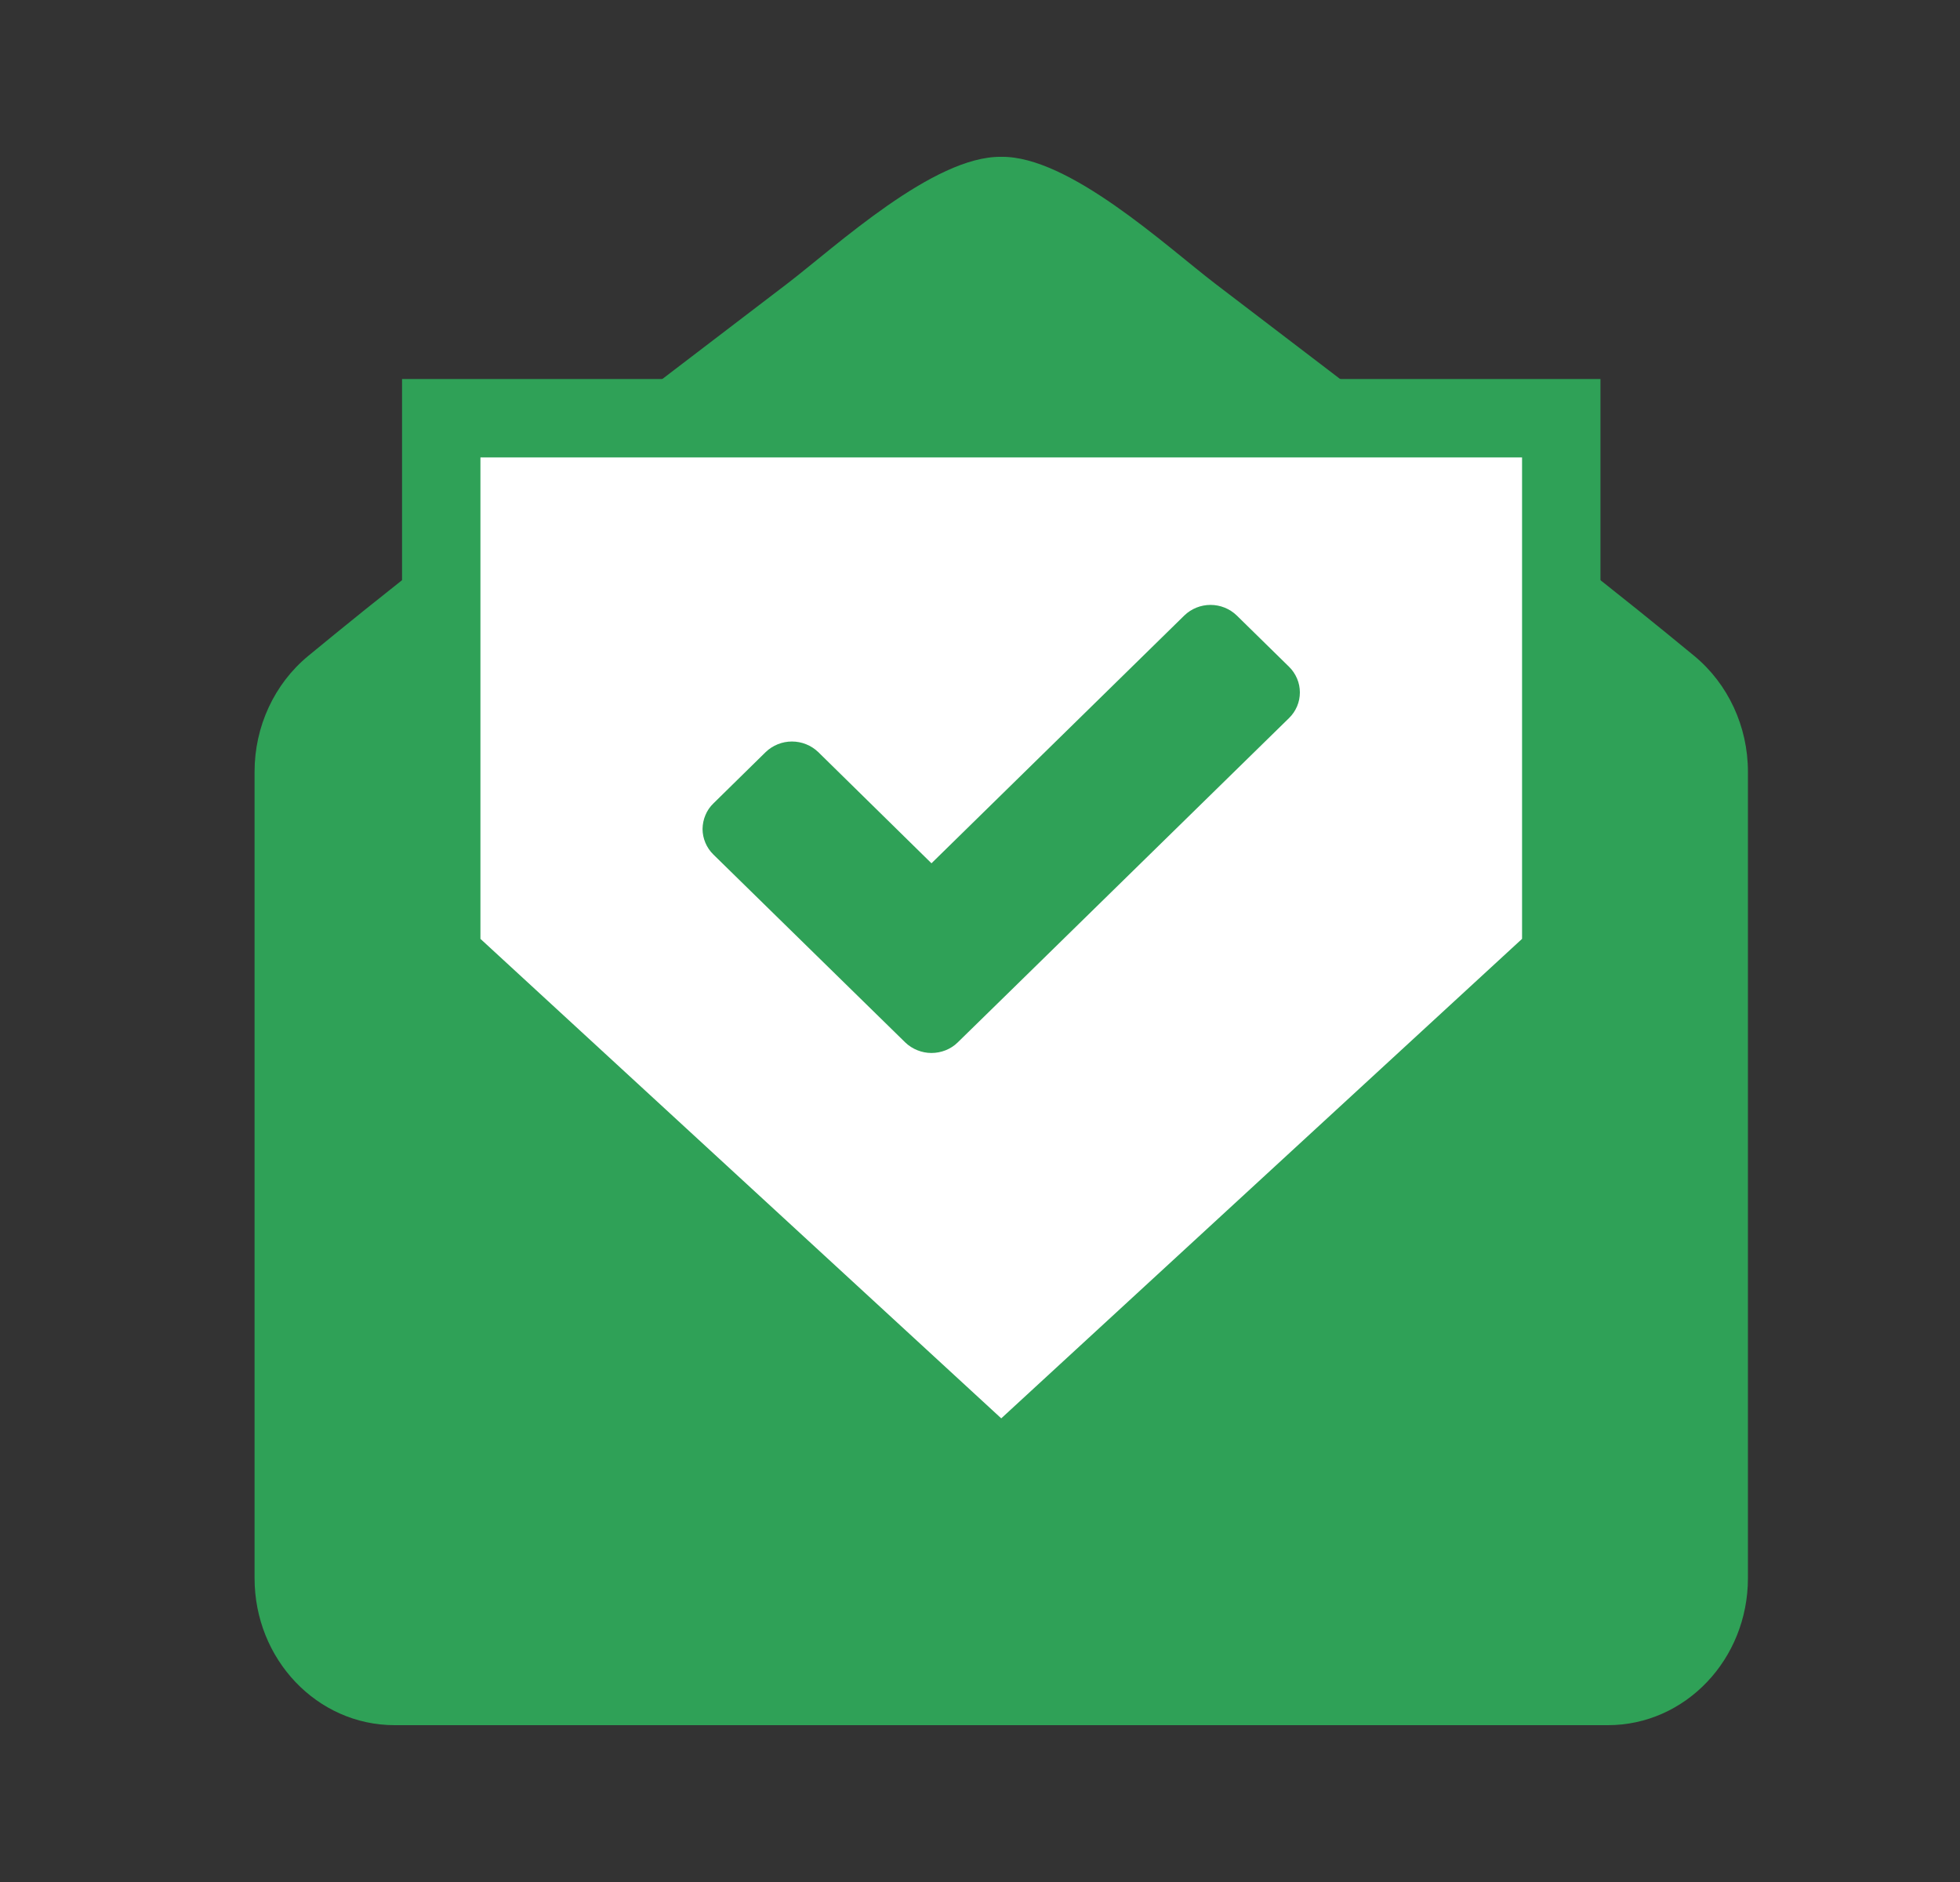 <svg width="25" height="24" viewBox="0 0 25 24" fill="none" xmlns="http://www.w3.org/2000/svg">
<rect x="0" y="0" width="25" height="24" fill="#333333" stroke="none"/>
<path d="M22.295 20.125C22.295 21.162 21.495 22 20.509 22H5.033C4.046 22 3.247 21.161 3.247 20.125V9.841C3.247 9.265 3.499 8.721 3.931 8.365C4.858 7.603 5.624 6.984 10.039 3.619C10.666 3.139 11.908 1.987 12.771 2C13.634 1.987 14.876 3.14 15.502 3.619C19.918 6.983 20.684 7.603 21.611 8.365C22.042 8.721 22.295 9.265 22.295 9.841V20.125Z" fill="#2FA157"/>
<path fill-rule="evenodd" clip-rule="evenodd" d="M19.914 5.333H5.628V12.192L12.771 18.767L19.914 12.192V5.333Z" fill="white" stroke="#2FA157"/>
<path d="M11.881 13.428C12.004 13.428 12.127 13.381 12.215 13.294L12.884 12.64L16.442 9.157C16.486 9.114 16.52 9.064 16.544 9.008C16.568 8.952 16.58 8.891 16.58 8.83C16.58 8.769 16.568 8.709 16.544 8.653C16.52 8.597 16.486 8.546 16.442 8.503L15.775 7.849C15.685 7.762 15.565 7.714 15.44 7.714C15.316 7.714 15.196 7.762 15.106 7.849L11.881 11.009L10.436 9.59C10.346 9.504 10.226 9.456 10.101 9.456C9.977 9.456 9.857 9.504 9.767 9.59L9.1 10.245C9.056 10.287 9.021 10.338 8.998 10.394C8.974 10.45 8.962 10.511 8.961 10.571C8.961 10.691 9.011 10.812 9.1 10.898L10.879 12.64L11.547 13.294C11.636 13.38 11.759 13.428 11.88 13.428H11.881Z" fill="#2FA157"/>
</svg>

